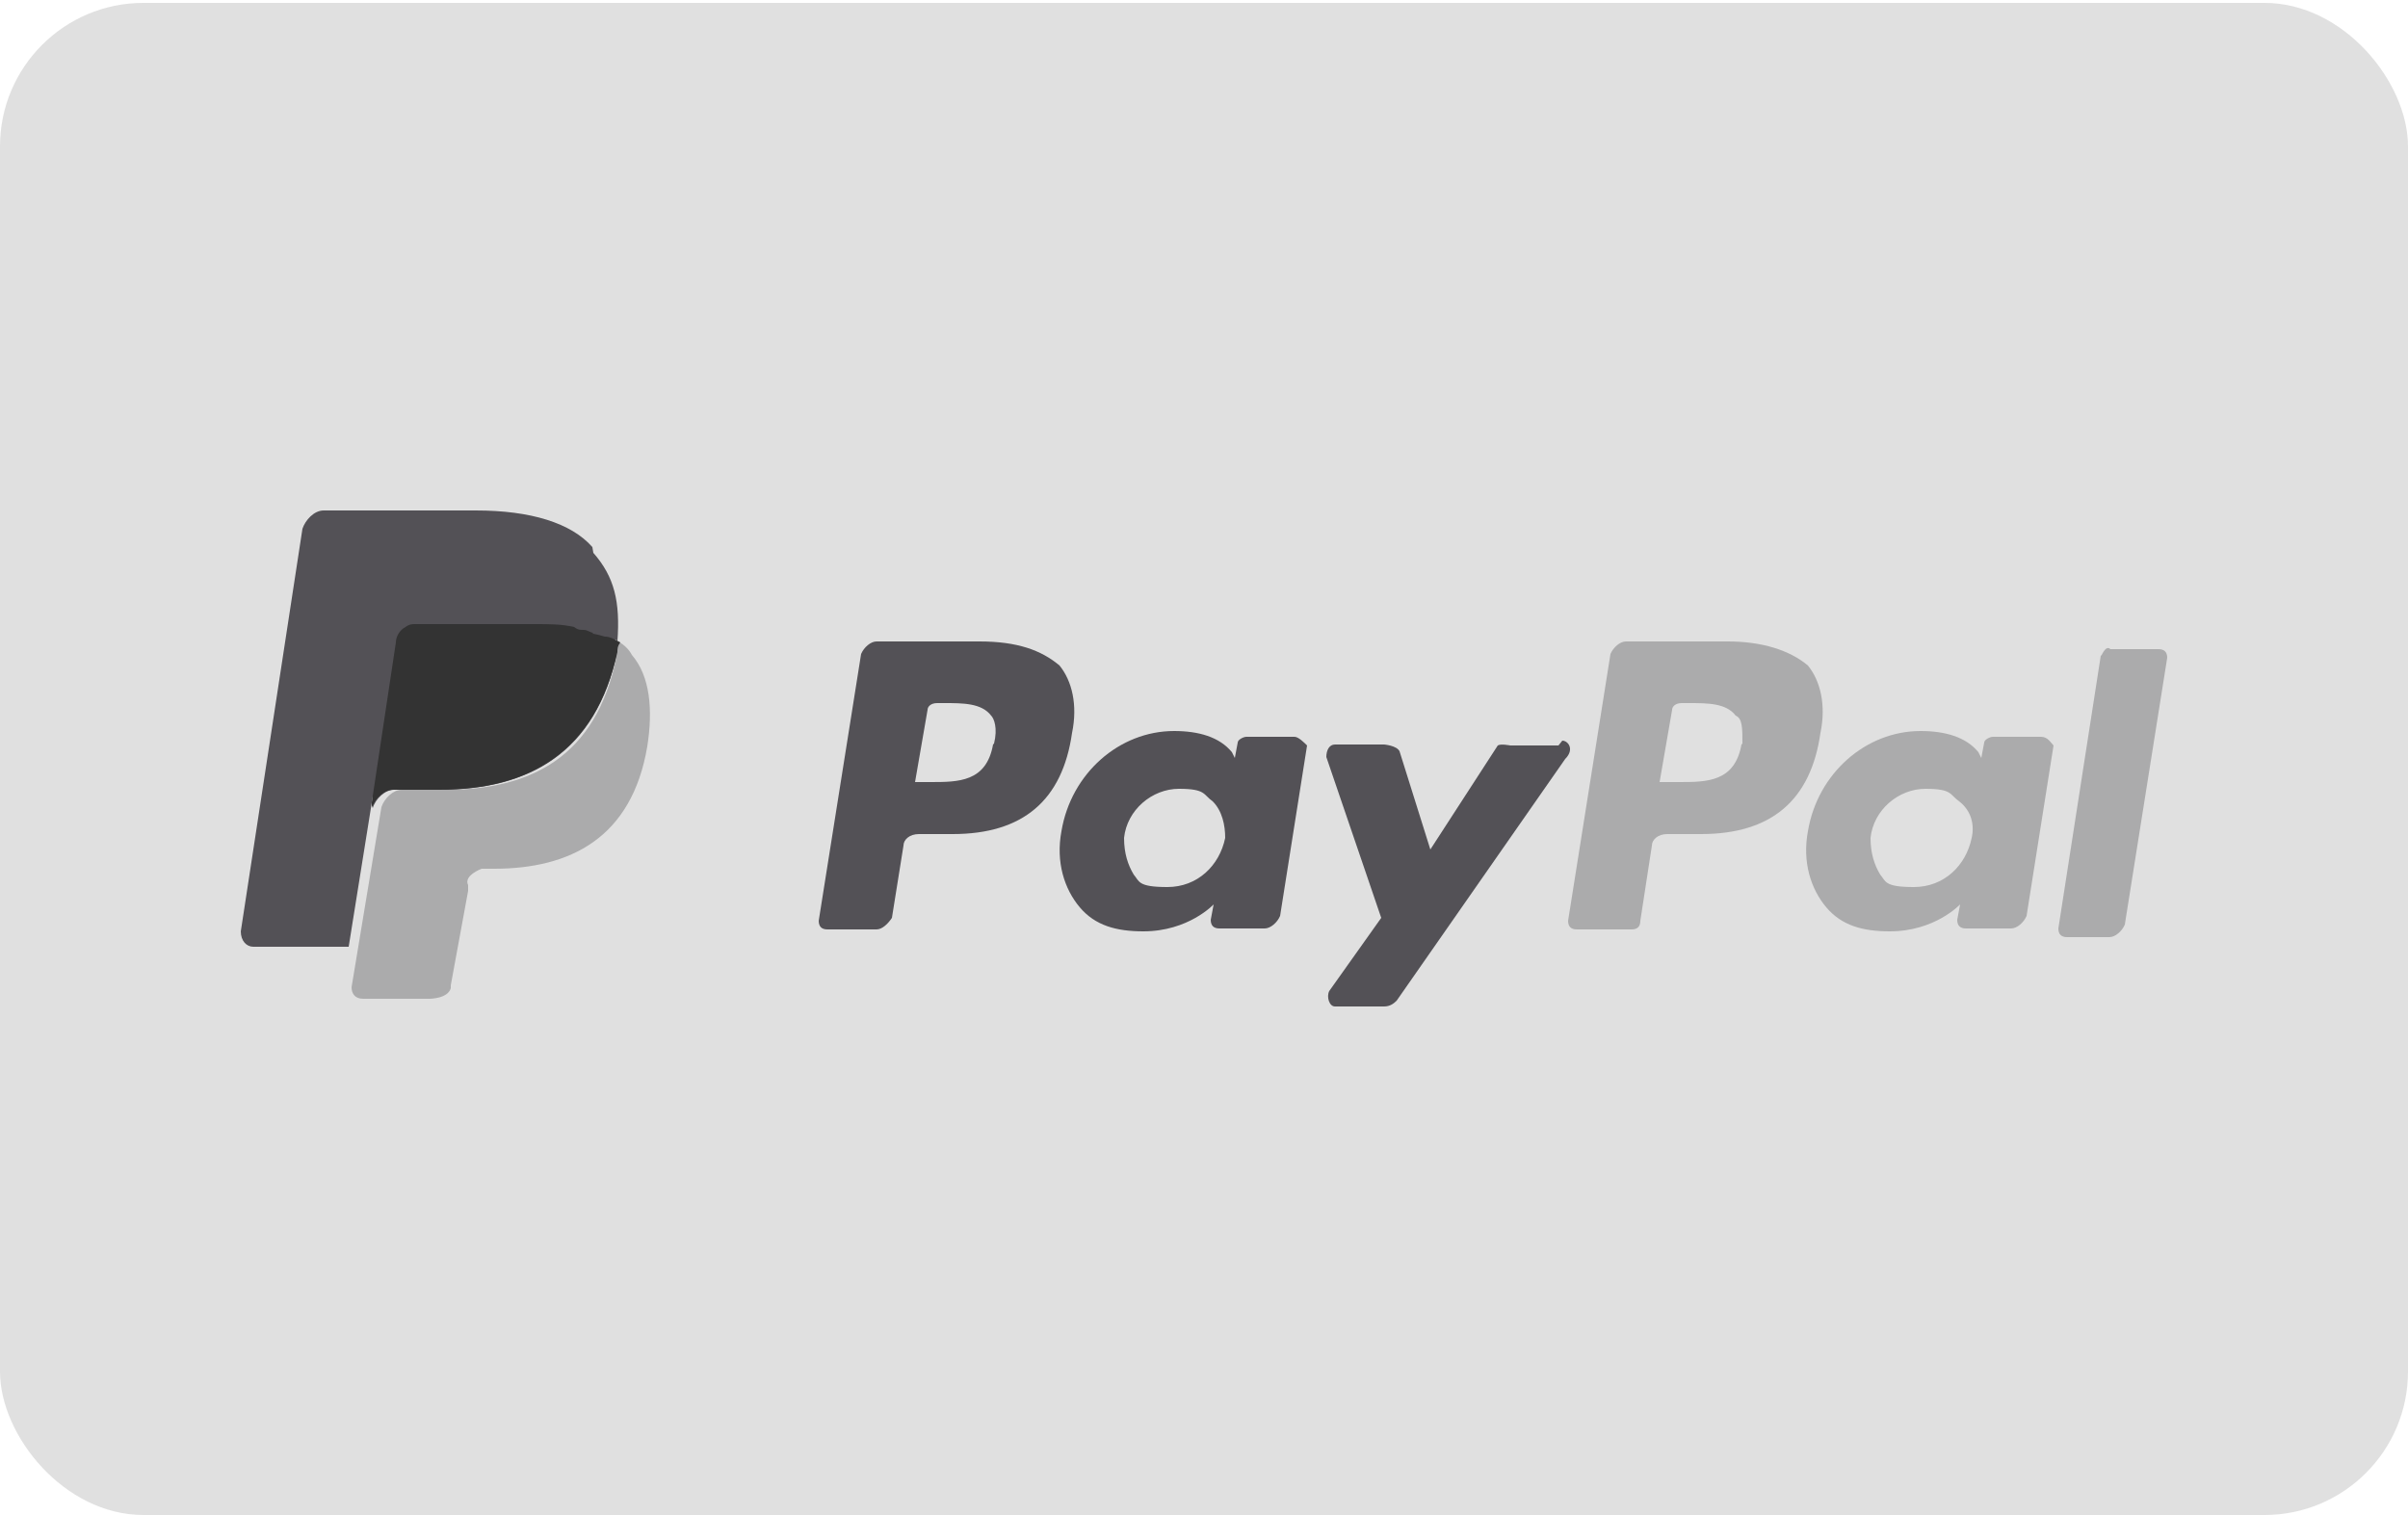 <svg xmlns="http://www.w3.org/2000/svg" id="Ebene_2" data-name="Ebene 2" viewBox="0 0 250 157.3"><rect x="0" y=".3" width="250" height="157" rx="14.9" ry="14.9" style="fill: #e0e0e0;"></rect><g><path d="M179.9,66.6h-11.1c-.6,0-1.3,.6-1.6,1.3l-4.4,27.7c0,.6,.3,.9,.9,.9h5.7c.6,0,.9-.3,.9-.9l1.2-7.8c0-.6,.6-1.2,1.6-1.2h3.5c7.3,0,11.4-3.5,12.4-10.5,.6-2.9,0-5.4-1.3-7-1.9-1.6-4.8-2.5-8.3-2.5m1.4,10.7c-.7,3.9-3.6,3.9-6.5,3.9h-2l1.3-7.5c0-.3,.3-.7,1-.7h.7c2,0,3.9,0,4.9,1.3,.7,.3,.7,1.3,.7,2.9" style="fill: #ababac;"></path><path d="M102.1,66.6h-11.1c-.6,0-1.3,.6-1.6,1.3l-4.4,27.7c0,.6,.3,.9,.9,.9h5.1c.6,0,1.2-.6,1.6-1.2l1.2-7.5c0-.6,.6-1.2,1.6-1.2h3.5c7.3,0,11.4-3.5,12.4-10.5,.6-2.9,0-5.4-1.3-7-1.9-1.6-4.4-2.5-8.3-2.5m1.4,10.7c-.7,3.9-3.6,3.9-6.5,3.9h-1.6l1.3-7.5c0-.3,.3-.7,1-.7h.7c2,0,3.9,0,4.9,1.3,.3,.3,.7,1.3,.3,2.9" style="fill: #535156;"></path><path d="M134.6,76.5h-5.2c-.3,0-.9,.3-.9,.6l-.3,1.6-.3-.6c-1.3-1.6-3.5-2.2-6-2.2-5.7,0-10.7,4.4-11.7,10.4-.6,3.2,.3,6,1.9,7.9s3.8,2.5,6.6,2.5c4.7,0,7.3-2.8,7.3-2.8l-.3,1.6c0,.6,.3,.9,.9,.9h4.7c.6,0,1.3-.6,1.6-1.3l2.8-17.7c-.3-.3-.9-.9-1.3-.9m-7.2,10.5c-.6,2.9-2.9,5.1-6,5.1s-2.9-.6-3.5-1.3c-.6-1-1-2.2-1-3.8,.3-2.9,2.9-5.1,5.7-5.1s2.5,.6,3.5,1.3c1,1,1.3,2.5,1.3,3.8" style="fill: #535156;"></path><path d="M211.6,76.5h-4.7c-.3,0-.9,.3-.9,.6l-.3,1.6-.3-.6c-1.3-1.6-3.5-2.2-6-2.2-5.7,0-10.7,4.4-11.7,10.4-.6,3.2,.3,6,1.9,7.9s3.8,2.5,6.6,2.5c4.7,0,7.3-2.8,7.3-2.8l-.3,1.6c0,.6,.3,.9,.9,.9h4.7c.6,0,1.3-.6,1.6-1.3l2.8-17.7c-.3-.3-.6-.9-1.3-.9m-7.2,10.5c-.6,2.9-2.9,5.1-6,5.1s-2.9-.6-3.5-1.3c-.6-1-1-2.2-1-3.8,.3-2.9,2.9-5.1,5.7-5.1s2.5,.6,3.5,1.3c1.3,1,1.6,2.5,1.3,3.8" style="fill: #ababac;"></path><g><path d="M161.8,77.4h-5s-1-.2-1.3,0l-7,10.8-3.2-10.2c-.3-.6-1.6-.7-1.6-.7h-5.1c-.6,0-.9,.6-.9,1.3l5.7,16.7-5.4,7.6c-.3,.6,0,1.6,.6,1.6h5.1c.6,0,1-.3,1.3-.6l17.5-25.1c1-1,.3-1.9-.3-1.9" style="fill: #535156;"></path><path d="M218.1,68.1l-4.4,28.3c0,.6,.3,.9,.9,.9h4.4c.6,0,1.3-.6,1.6-1.3l4.4-27.7c0-.6-.3-.9-.9-.9h-5c-.3-.3-.6,0-.9,.6" style="fill: #ababac;"></path><path d="M61.5,56.8c-2.2-2.5-6.4-3.8-12.1-3.8h-15.8c-1,0-1.9,1-2.2,1.9l-6.4,41.8c0,1,.6,1.6,1.3,1.6h9.9l2.5-15.6v1.2c.3-1,1.3-1.9,2.2-1.9h4.8c9.2,0,16.2-3.8,18.4-14.4v-1q-.3,0,0,0c.3-4.1-.3-6.7-2.5-9.2" style="fill: #535156;"></path></g><path d="M64,66.4v1.8c-2.1,10.4-8.9,13.8-17.7,13.8h-4.6c-.9,0-1.8,.9-2.1,1.8l-3.1,18.7c0,.6,.3,1.2,1.2,1.2h6.9s1.9,0,2.2-1.1v-.3l1.8-9.8v-.6c-.5-1,1.4-1.7,1.4-1.7h1.3c7.9,0,14.3-3.2,15.9-12.7,.6-3.8,.3-7.3-1.6-9.5-.3-.6-1-1.3-1.9-1.6" style="fill: #ababac;"></path><path d="M61.6,65.7c-.3,0-.6-.3-1-.3s-.6,0-1-.3c-1.3-.3-2.5-.3-4.1-.3h-12.4c-.3,0-.6,0-1,.3-.6,.3-1,1-1,1.6l-2.5,16.6v.6c.3-1,1.3-1.9,2.2-1.9h4.8c9.2,0,16.2-3.8,18.5-14.3,0-.3,0-.6,.3-1-.6-.3-1-.6-1.6-.6-.7-.2-1.1-.3-1.3-.3" style="fill: #333;"></path></g></svg>